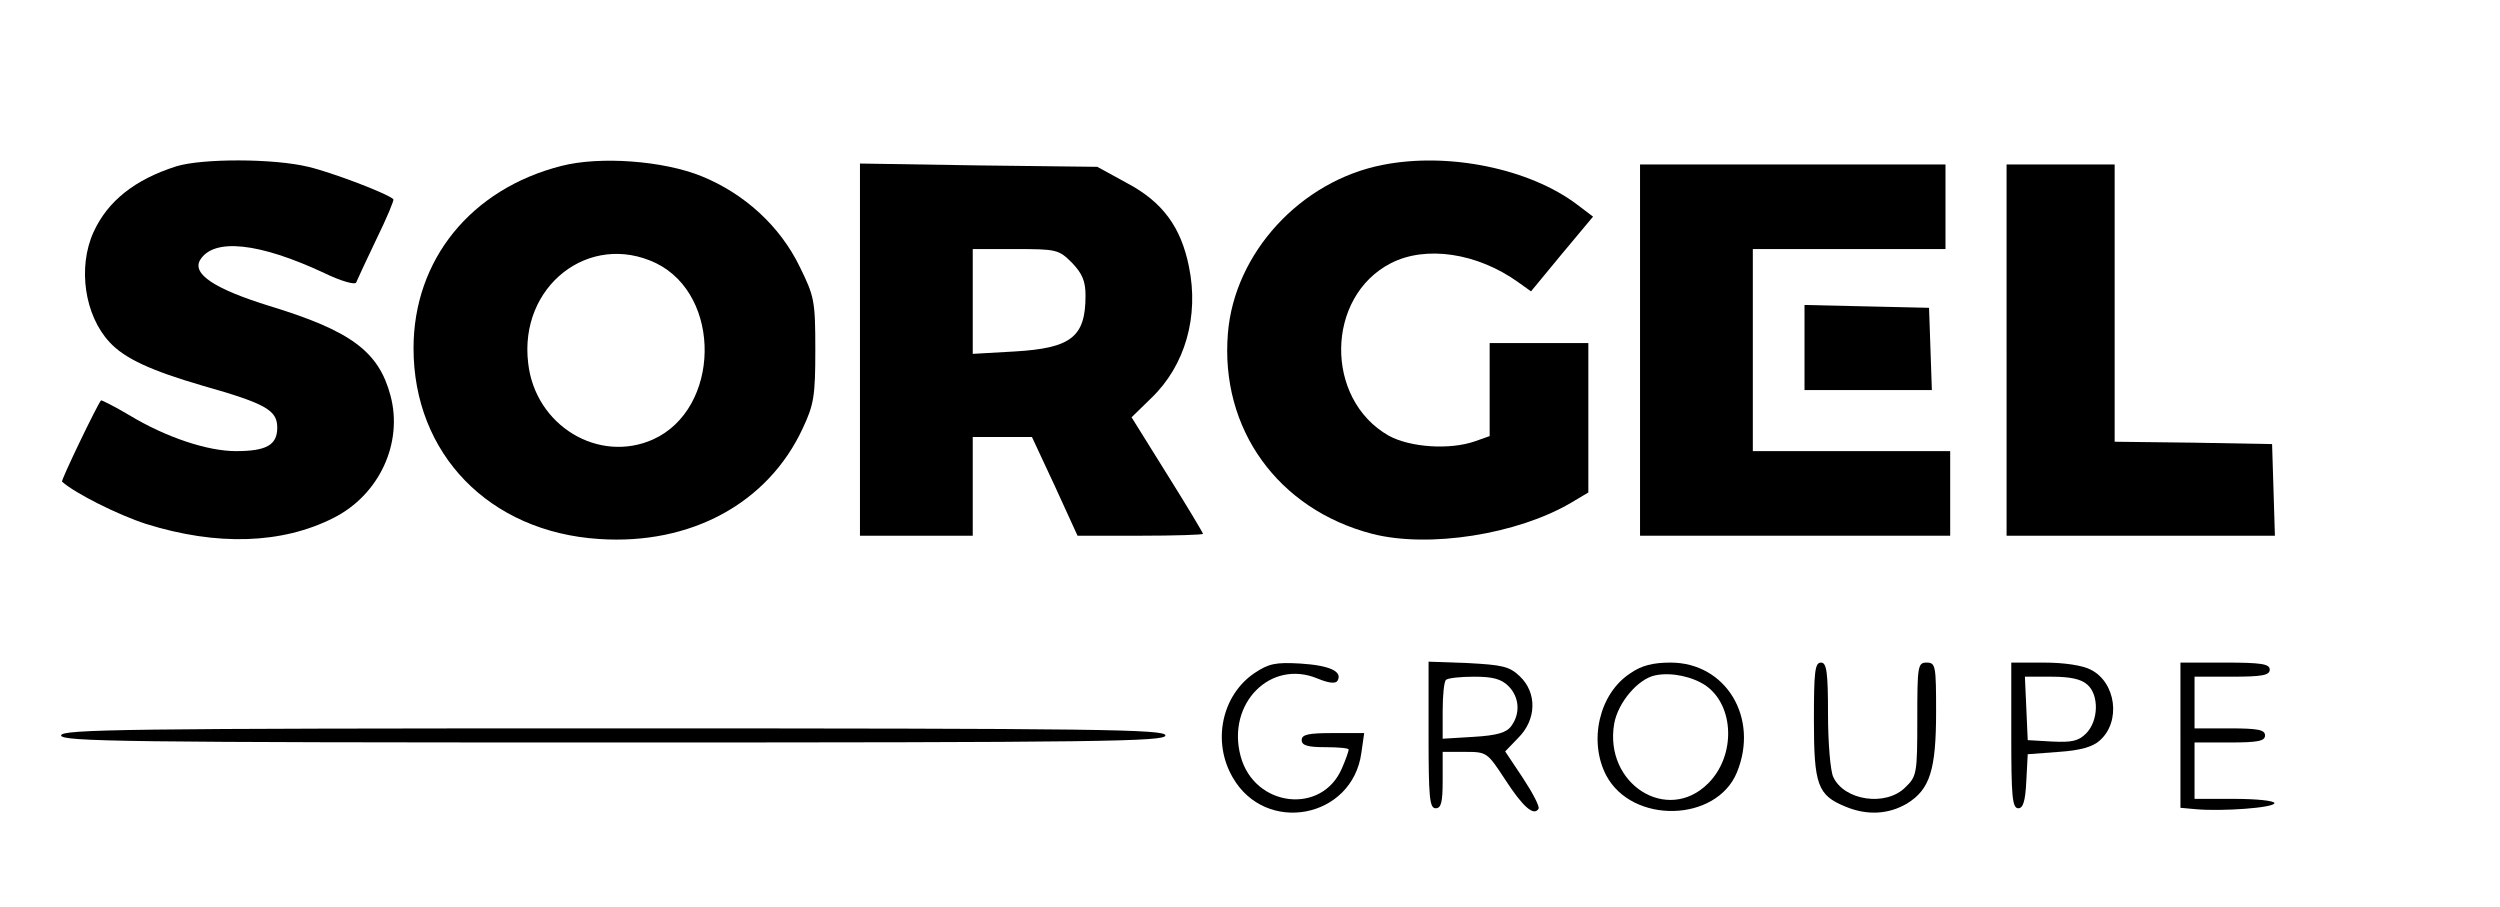 <svg preserveAspectRatio="xMidYMid meet" viewBox="0 281 532 193" xmlns="http://www.w3.org/2000/svg" version="1.0" style="max-height: 500px" width="532" height="193">

<g stroke="none" fill="#000000" transform="translate(0,500) scale(0.1,-0.1)">
<path d="M375 1836 c-88 -28 -146 -74 -176 -140 -34 -75 -19 -177 34 -234 32&#10;-35 89 -61 199 -93 134 -38 158 -52 158 -89 0 -37 -23 -50 -88 -50 -60 0 -148&#10;29 -226 76 -32 19 -60 33 -61 32 -8 -9 -86 -171 -83 -173 28 -25 120 -71 179&#10;-90 150 -47 289 -43 399 13 97 49 148 159 121 260 -25 94 -84 138 -258 191&#10;-116 36 -165 68 -147 98 29 47 125 37 264 -28 35 -17 66 -26 68 -20 2 5 21 46&#10;43 92 22 45 38 83 36 85 -12 12 -130 57 -181 69 -74 18 -226 18 -281 1z"/>
<path d="M1195 1837 c-193 -49 -315 -200 -315 -388 0 -225 161 -391 395 -406&#10;195 -13 359 76 433 235 24 51 27 69 27 167 0 105 -2 114 -33 177 -42 87 -118&#10;156 -209 193 -81 33 -216 43 -298 22z m201 -207 c141 -69 137 -310 -6 -375&#10;-116 -52 -251 29 -266 162 -20 164 130 281 272 213z"/>
<path d="M2942 1839 c-174 -34 -315 -187 -329 -358 -17 -204 107 -375 307&#10;-427 121 -31 309 -1 423 66 l37 22 0 159 0 159 -105 0 -105 0 0 -99 0 -99 -31&#10;-11 c-54 -19 -139 -13 -184 12 -137 78 -134 296 5 367 74 38 183 22 270 -40&#10;l28 -20 66 80 66 79 -33 25 c-101 77 -275 113 -415 85z"/>
<path d="M1830 1446 l0 -396 120 0 120 0 0 105 0 105 63 0 63 0 49 -105 48&#10;-105 134 0 c73 0 133 2 133 4 0 2 -34 59 -76 126 l-76 122 42 41 c72 69 102&#10;174 80 280 -17 84 -56 137 -131 177 l-64 35 -252 3 -253 4 0 -396z m451 185&#10;c22 -23 29 -39 29 -70 0 -88 -30 -112 -152 -119 l-88 -5 0 112 0 111 91 0 c87&#10;0 92 -1 120 -29z"/>
<path d="M3490 1445 l0 -395 330 0 330 0 0 90 0 90 -210 0 -210 0 0 215 0 215&#10;205 0 205 0 0 90 0 90 -325 0 -325 0 0 -395z"/>
<path d="M4270 1445 l0 -395 285 0 286 0 -3 98 -3 97 -167 3 -168 2 0 295 0&#10;295 -115 0 -115 0 0 -395z"/>
<path d="M3840 1450 l0 -90 135 0 136 0 -3 88 -3 87 -132 3 -133 3 0 -91z"/>
<path d="M2670 758 c-70 -47 -91 -146 -47 -222 70 -123 255 -88 274 52 l6 42&#10;-67 0 c-52 0 -66 -3 -66 -15 0 -11 12 -15 50 -15 28 0 50 -2 50 -5 0 -3 -6&#10;-21 -14 -39 -42 -101 -187 -84 -216 25 -30 112 64 207 164 165 24 -10 38 -11&#10;42 -5 12 20 -16 33 -79 37 -52 3 -67 0 -97 -20z"/>
<path d="M3040 626 c0 -132 2 -156 15 -156 12 0 15 13 15 60 l0 60 48 0 c46 0&#10;47 -1 85 -59 37 -57 61 -79 71 -62 3 4 -12 33 -33 65 l-38 57 28 29 c39 39 40&#10;96 3 131 -22 21 -37 24 -110 28 l-84 3 0 -156z m170 104 c23 -23 26 -58 6 -85&#10;-10 -14 -30 -20 -80 -23 l-66 -4 0 59 c0 33 3 63 7 66 3 4 30 7 60 7 40 0 58&#10;-5 73 -20z"/>
<path d="M3469 757 c-66 -43 -89 -144 -51 -217 55 -104 234 -100 278 6 48 116&#10;-23 234 -141 234 -37 0 -62 -6 -86 -23z m161 -26 c61 -43 64 -149 5 -208 -87&#10;-87 -222 -1 -200 127 8 45 51 96 88 103 34 7 79 -3 107 -22z"/>
<path d="M3860 657 c0 -137 8 -159 66 -183 47 -20 93 -17 132 6 49 30 62 72&#10;62 195 0 98 -1 105 -20 105 -19 0 -20 -7 -20 -120 0 -115 -1 -122 -25 -145&#10;-41 -42 -131 -29 -154 22 -6 13 -11 73 -11 133 0 91 -3 110 -15 110 -13 0 -15&#10;-20 -15 -123z"/>
<path d="M4280 625 c0 -129 2 -155 15 -155 10 0 15 15 17 58 l3 57 66 5 c46 3&#10;73 11 87 24 46 40 35 124 -19 151 -17 9 -56 15 -99 15 l-70 0 0 -155z m162&#10;108 c25 -22 24 -77 -3 -104 -16 -16 -30 -19 -72 -17 l-52 3 -3 68 -3 67 57 0&#10;c39 0 63 -5 76 -17z"/>
<path d="M4640 626 l0 -155 33 -3 c55 -5 167 3 167 13 0 5 -38 9 -85 9 l-85 0&#10;0 60 0 60 75 0 c60 0 75 3 75 15 0 12 -15 15 -75 15 l-75 0 0 55 0 55 80 0&#10;c64 0 80 3 80 15 0 12 -17 15 -95 15 l-95 0 0 -154z"/>
<path d="M130 625 c0 -13 137 -15 1175 -15 1038 0 1175 2 1175 15 0 13 -137&#10;15 -1175 15 -1038 0 -1175 -2 -1175 -15z"/>
</g>
</svg>
